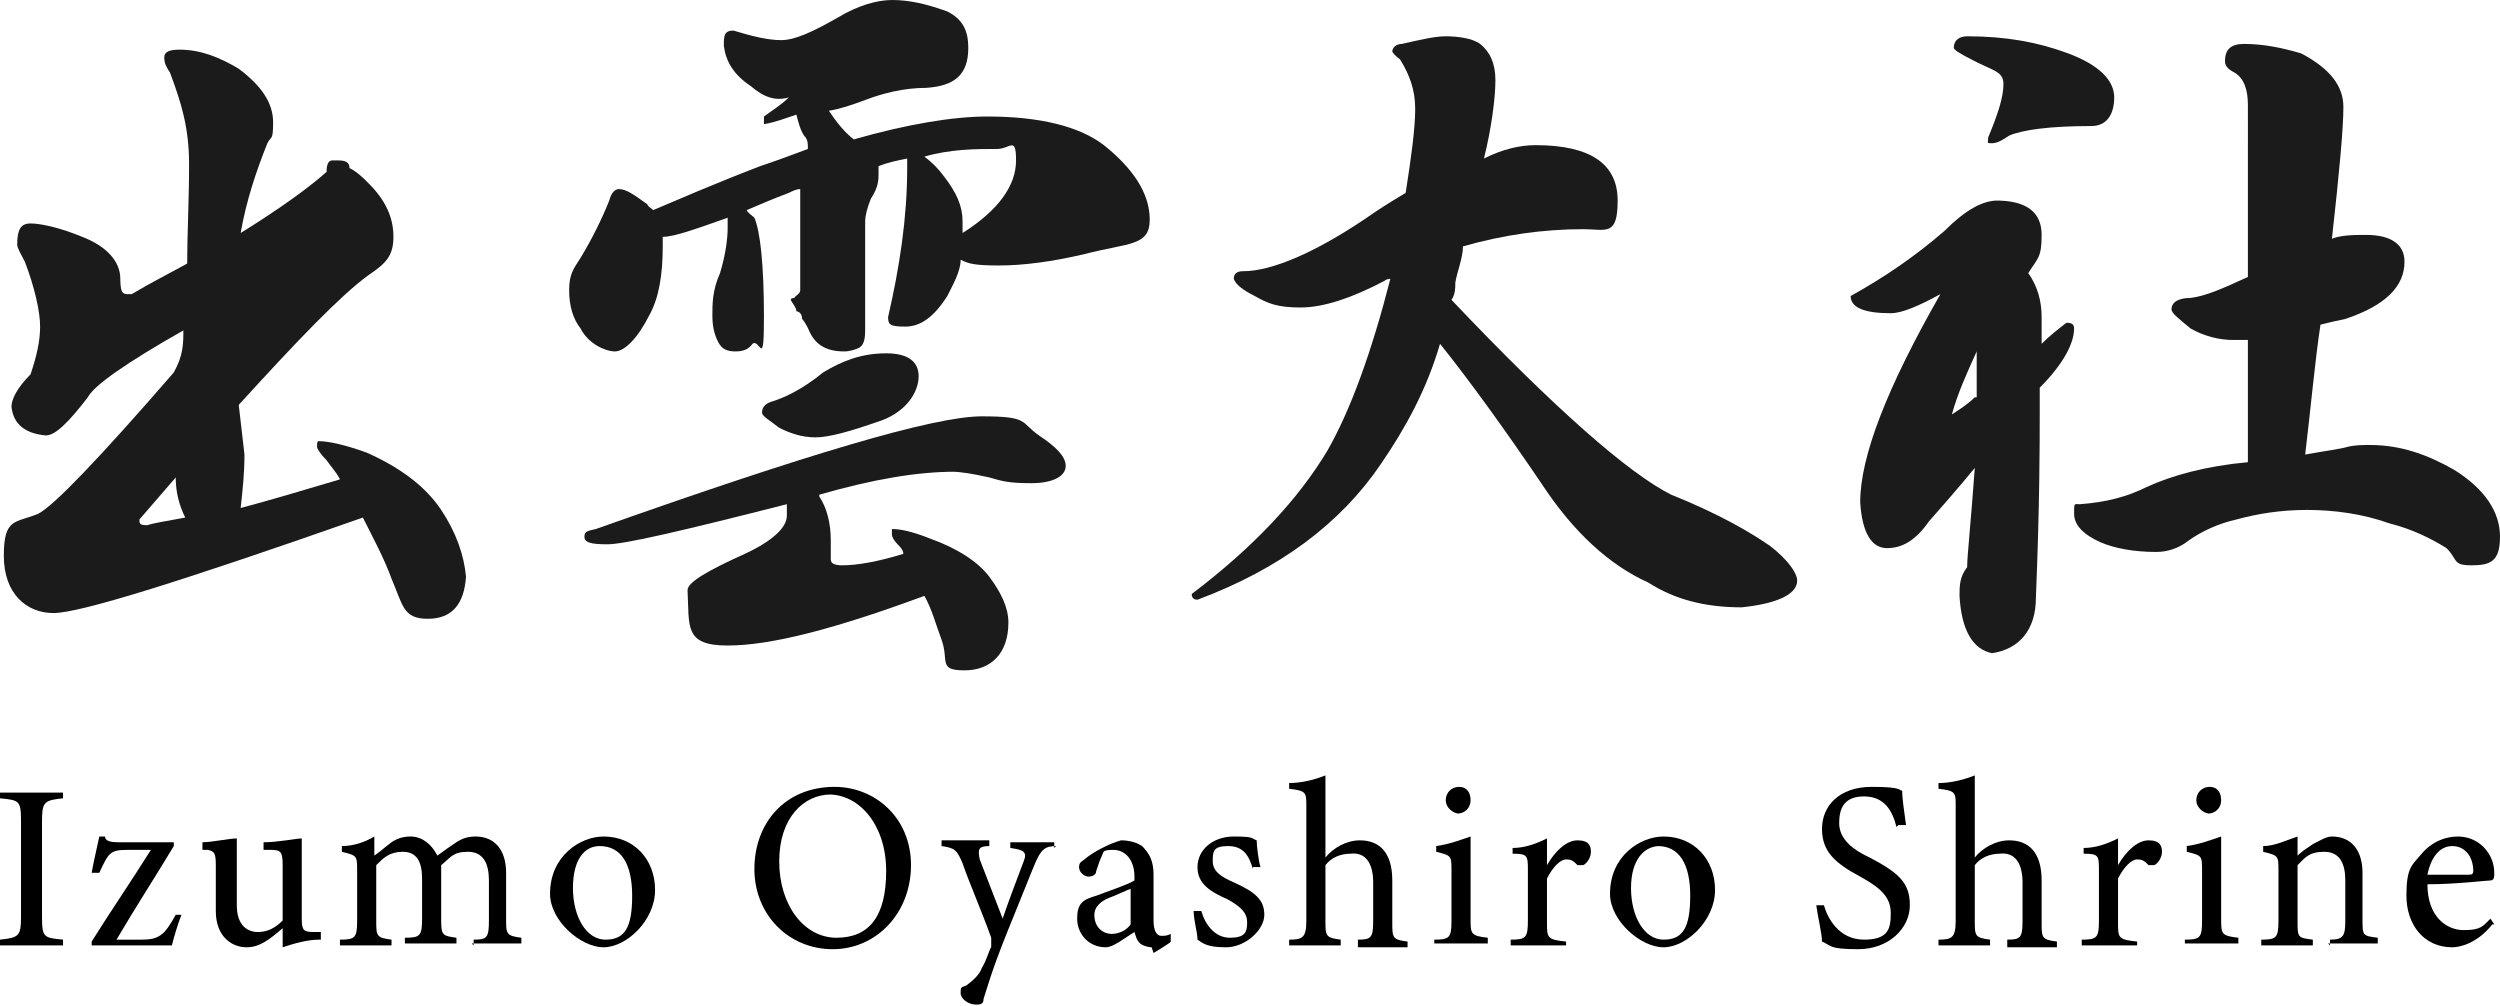 <?xml version="1.0" encoding="UTF-8"?>
<svg xmlns="http://www.w3.org/2000/svg" version="1.1" viewBox="0 0 130.9 52.7">
  <defs>
    <style>
      .cls-1 {
        fill: #000;
      }

      .cls-1, .cls-2 {
        stroke-width: 0px;
      }

      .cls-2 {
        fill: #1b1b1b;
      }
    </style>
  </defs>
  <g id="_レイヤー_1" data-name="レイヤー 1">
    <g id="_レイヤー_4" data-name="レイヤー 4">
      <g>
        <path class="cls-2" d="M1.6,11.7c.5,0,1.5.2,2.7.7,1.3.5,2,1.3,2,2.2s.2.8.6.8c1-.6,2-1.1,2.9-1.6,0-1.5.1-3.3.1-5.2s-.4-3.2-1-4.8c-.2-.3-.3-.5-.3-.8s.3-.4.8-.4c1.1,0,2.1.4,3.1,1,1.2.9,1.8,1.8,1.8,2.8s-.1.7-.3,1.1c-.6,1.5-1.1,3-1.4,4.7,2.1-1.3,3.6-2.4,4.5-3.2,0-.4.1-.6.3-.6h.3c.4,0,.6.1.6.4.4.2.7.5,1,.8.9.9,1.3,1.8,1.3,2.8s-.4,1.4-1.3,2c-1.5,1.1-3.7,3.4-6.8,6.8l.3,2.6c0,1-.1,1.9-.2,2.8,1.5-.4,3.2-.9,5.2-1.5-.2-.4-.5-.7-.7-1-.3-.3-.5-.6-.5-.7,0-.2,0-.3.1-.3.5,0,1.4.2,2.5.6,1.8.8,3.1,1.8,3.9,3s1.2,2.4,1.3,3.5c-.1,1.4-.7,2.2-2,2.2s-1.3-.7-1.9-2.1c-.4-1.1-1-2.2-1.5-3.2-9.4,3.3-14.8,5-16.2,5S.2,31.1.2,29.1s.6-1.7,1.8-2.2c.8-.4,3.2-2.9,7.1-7.4.5-.9.5-1.5.5-2.2-3,1.7-4.7,2.9-5,3.5-1,1.3-1.7,2-2.2,2-1.1-.1-1.7-.6-1.8-1.5,0-.4.3-1,1-1.7.3-.9.5-1.7.5-2.5s-.3-2.1-.8-3.4c-.2-.4-.4-.7-.4-.9,0-.8.2-1.1.7-1.1ZM9.7,27.1c-.3-.6-.5-1.3-.5-2.1-.6.7-1.3,1.5-1.9,2.2,0,.2,0,.3.4.3.3-.1.9-.2,2-.4Z"/>
        <path class="cls-2" d="M46.7,0c.9,0,1.8.2,2.9.6.8.4,1.1,1,1.1,1.9,0,1.4-.7,2-2.2,2.1-1.2,0-2.3.3-3.1.6-.8.3-1.4.5-2,.6.4.6.8,1.1,1.3,1.5,2.8-.8,5.2-1.2,7-1.2,2.7,0,4.8.5,6.1,1.5,1.5,1.2,2.4,2.5,2.4,3.9s-1.1,1.2-3.4,1.8c-1.7.4-3.2.6-4.5.6s-1.6-.1-2-.3c0,.6-.4,1.3-.7,1.9-.7,1.1-1.4,1.6-2.2,1.6s-.9-.1-.9-.5c.6-2.6,1-5.2,1-7.8v-.5c-.5.1-1,.2-1.5.4,0,.1,0,.3,0,.4,0,.3,0,.7-.4,1.3-.2.5-.3.9-.3,1.2v5.5c0,.5,0,.9-.3,1.1-.2.1-.5.2-.8.2-1,0-1.5-.4-1.8-1-.2-.5-.4-.7-.4-.7,0-.3-.2-.4-.3-.4,0-.2-.2-.4-.3-.6,0,0,0-.1.2-.1,0-.1.3-.2.3-.4,0-.3,0-.5,0-.8v-4.5c-.2,0-.4.1-.6.2-.8.3-1.5.6-2.2.9,0,.1.3.3.4.4.3.7.5,2.4.5,5.2s-.2,1.1-.6,1.4c-.2.3-.5.4-.9.4s-.7-.1-.9-.5-.3-.8-.3-1.4,0-1.3.4-2.2c.3-1,.4-1.8.4-2.4s0-.4,0-.5c-1.7.6-2.8,1-3.4,1v.5c0,1.5-.2,2.7-.7,3.6-.6,1.2-1.3,1.9-1.8,1.9s-1.4-.4-1.8-1.2c-.4-.5-.6-1.2-.6-2s.2-1.1.6-1.7c.6-1,1.1-2,1.5-3,.1-.4.3-.6.5-.6.4,0,.8.3,1.5.8,0,.1.2.2.3.3,1.2-.5,3-1.3,5.6-2.3.9-.3,1.7-.6,2.5-.9,0-.3,0-.5-.2-.7-.2-.3-.3-.7-.4-1.1-.6.2-1.1.4-1.7.5,0,0,0,0,0-.4.4-.3.9-.6,1.3-1-.7.2-1.3,0-2-.6-.9-.6-1.3-1.3-1.4-2.1,0-.5,0-.8.5-.8,1,.3,1.8.5,2.5.5s1.6-.4,3-1.2c1-.6,2-.9,2.8-.9ZM50,24.7c-2,0-4.3.4-7.1,1.2,0,0,0,0,0,.1.4.6.6,1.4.6,2.3v1c0,.2.2.3.6.3.8,0,1.9-.2,3.2-.6,0-.2-.2-.4-.3-.5-.2-.2-.3-.4-.3-.5,0-.2,0-.3,0-.3.4,0,1,.1,2,.5,1.4.5,2.5,1.2,3.1,2s1,1.6,1,2.4c0,1.6-.9,2.5-2.3,2.5s-.8-.5-1.2-1.6c-.3-.8-.5-1.6-.9-2.3-4.6,1.7-8,2.6-10.3,2.6s-2-1-2.1-2.9c0-.4,1-1,3-1.9,1.5-.7,2.2-1.4,2.2-2v-.6c-5.5,1.4-8.5,2.1-9.4,2.1s-1.2-.1-1.2-.4.2-.3.6-.4c11-3.9,17.7-5.9,20.2-5.9s2,.3,3,1c.9.6,1.4,1.1,1.4,1.6s-.6.9-1.8.9-1.5-.1-2.2-.3c-.9-.2-1.5-.3-2-.3ZM46.4,18.5c1.1,0,1.7.4,1.7,1.2s-.6,1.8-1.9,2.3c-1.7.6-2.8.9-3.5.9s-1.3-.2-1.9-.5c-.5-.4-.9-.6-.9-.8,0-.3.2-.5.6-.6.6-.2,1.5-.6,2.6-1.5,1-.6,2-1,3.3-1ZM48.4,8.2c.4.3.7.6,1,1,.7.9,1,1.6,1,2.4v.6c1.9-1.2,2.8-2.5,2.8-3.8s-.3-.6-1-.6c-1.1,0-2.4,0-3.8.4Z"/>
        <path class="cls-2" d="M80.4,7.6c2.9,0,4.3,1,4.3,2.9s-.6,1.5-1.8,1.5c-2.1,0-4.2.3-6.3.9,0,.6-.3,1.3-.4,1.9,0,.3,0,.6-.2.9,5.4,5.7,9.3,9.1,11.5,10.2,2.5,1,4.2,2,5.2,2.7.9.7,1.4,1.4,1.4,1.8,0,.7-1,1.2-2.9,1.4-1.9,0-3.5-.4-4.9-1.3-2-.9-3.9-2.6-5.6-5.2-1.9-2.8-3.7-5.3-5.3-7.3-.7,2.4-1.8,4.4-3.1,6.3-2.1,3.1-5.3,5.5-9.6,7.1-.2,0-.3-.1-.3-.3,3.3-2.5,5.6-5,7.1-7.5,1.2-2.1,2.3-5.1,3.3-9,0,0-.2,0-.3.1-1.7.9-3.2,1.4-4.4,1.4s-1.7-.2-2.4-.6c-.6-.3-1-.6-1.1-.9,0-.3.2-.4.5-.4,1.5,0,3.9-1,6.9-3.1.6-.4,1.1-.7,1.6-1,.3-1.9.5-3.4.5-4.4s-.3-1.8-.8-2.6c-.3-.2-.4-.4-.4-.4,0-.2.2-.4.5-.4.9-.2,1.7-.4,2.3-.4s1.4.1,1.8.4c.5.4.8,1,.8,1.9s-.2,2.5-.6,4.1c1-.5,1.9-.7,2.7-.7Z"/>
        <path class="cls-2" d="M104.5,10.5c1.6,0,2.4.6,2.4,1.8s-.2,1.2-.7,2c.5.7.7,1.5.7,2.3v1.4c.4-.4.9-.8,1.3-1.1.3,0,.4.1.4.3,0,.8-.6,1.9-1.8,3.1,0,.5,0,1,0,1.4,0,1.5,0,4.7-.2,9.6,0,1.7-.9,2.7-2.3,2.9-1-.2-1.6-1.2-1.7-3,0-.5,0-1,.4-1.5,0-.6.2-2.4.4-5.2-.9,1.1-1.7,2-2.4,2.8-.7,1-1.4,1.4-2.2,1.4s-1.3-.8-1.4-2.4c0-2.4,1.4-6,4.2-10.9-1.1.6-2,1-2.6,1-1.4,0-2.1-.3-2.1-.9,1.8-1,3.4-2.1,4.9-3.4,1.1-1.1,2-1.6,2.8-1.6ZM103.5,20.8c0-.8,0-1.6,0-2.4-.5,1.1-1,2.2-1.3,3.3.3-.2.8-.5,1.2-.9ZM103,1.9c2,0,3.7.3,5.3.9,1.6.6,2.4,1.4,2.4,2.3s-.4,1.5-1.2,1.5c-2.2,0-3.6.2-4.3.5-.3.2-.6.4-.9.4s-.2,0-.2-.3c.5-1.2.8-2.1.8-2.8s-.6-.7-1.7-1.3c-.6-.3-.9-.5-.9-.6,0-.4.3-.6.7-.6ZM123.9,12.3c1.3,0,2,.5,2,1.4,0,1.3-1,2.3-3.1,3-.5.1-.9.2-1.3.3-.3,2-.5,4.3-.8,6.8,1.1-.2,1.9-.3,2.2-.4.4-.1.8-.1,1.2-.1,1.6,0,3,.5,4.4,1.3,1.6,1,2.4,2.2,2.4,3.5s-.5,1.5-1.5,1.5-.7-.3-1.3-.9c-.8-.5-1.8-1-3-1.3-1.4-.5-2.9-.7-4.3-.7s-2.6.2-3.7.5c-.9.2-1.8.6-2.5,1.1-.5.4-1.1.6-1.7.6-1.2,0-2.2-.2-2.9-.5-.9-.4-1.4-.9-1.4-1.5s0-.5.3-.5c1.4-.1,2.5-.4,3.5-.9,1.3-.6,3.1-1.1,5.3-1.3v-6.4h-.8c-.7,0-1.5-.2-2.2-.6-.6-.5-1-.8-1-1,0-.4.4-.6,1-.6.8-.1,1.7-.5,3-1.1V5.5c0-.8-.2-1.4-.7-1.7-.4-.2-.5-.4-.5-.6,0-.6.3-.9,1-.9,1,0,2,.2,3,.5,1.5.8,2.2,1.7,2.2,2.8s-.2,3.3-.6,6.9c.5-.2,1.2-.2,1.8-.2Z"/>
      </g>
    </g>
  </g>
  <g id="_レイヤー_2" data-name="レイヤー 2">
    <g>
      <path class="cls-1" d="M0,49.5v-.3c1-.1,1.1-.2,1.1-1.2v-5c0-1.1-.1-1.1-1.1-1.2v-.3h3.3v.3c-1,.1-1.1.2-1.1,1.2v5c0,1.1.1,1.1,1.1,1.2v.3H0Z"/>
      <path class="cls-1" d="M9.5,47.9c-.2.5-.4,1.2-.5,1.6h-4.2v-.2c1-1.6,2.1-3.2,3.1-4.8h-1.2c-.9,0-1,.1-1.5,1.2h-.4c.1-.6.3-1.4.4-1.9h.3c0,.2.2.3.7.3h2.9v.2c-.9,1.5-2,3.2-3,4.9h1.3c.9,0,1.2-.2,1.8-1.3h.3Z"/>
      <path class="cls-1" d="M16.7,49.2c-.6,0-1.3.2-1.9.4v-1c-.7.6-1.2,1-1.9,1s-1.6-.5-1.6-1.9v-2.4c0-.7-.1-.7-.4-.8h-.3v-.4c.5,0,1.4-.2,1.8-.2,0,.4,0,1,0,1.8v1.7c0,1.1.6,1.4,1.1,1.4s.9-.2,1.3-.6v-2.9c0-.7-.1-.8-.6-.8h-.4v-.4c.8,0,1.7-.2,2-.2v4.2c0,.6.1.7.6.7h.4v.4Z"/>
      <path class="cls-1" d="M24.8,49.5v-.3c.7,0,.8-.1.8-1v-2.1c0-.9-.3-1.5-1.1-1.5s-.9.3-1.4.7c0,.1,0,.3,0,.5v2.4c0,.8.1.8.8.9v.3h-2.7v-.3c.8,0,.9-.1.9-1v-2.1c0-.9-.3-1.4-1-1.4s-1,.3-1.4.7v2.9c0,.8,0,.9.8,1v.3h-2.7v-.3c.8,0,.9-.1.9-1v-2.6c0-.8,0-.8-.8-1v-.3c.6,0,1.2-.2,1.7-.5v1c.3-.2.5-.4.9-.7.3-.2.6-.3,1-.3.6,0,1.1.4,1.4,1,.4-.3.7-.5,1-.7.3-.2.6-.3,1-.3,1,0,1.6.7,1.6,1.9v2.4c0,.8,0,.9.8,1v.3h-2.6Z"/>
      <path class="cls-1" d="M31.6,43.8c1.6,0,2.7,1.2,2.7,2.8s-1.5,3-2.7,3-2.8-1.4-2.8-2.8c0-2,1.6-3,2.8-3ZM31.4,44.3c-.8,0-1.4.7-1.4,2.2s.7,2.7,1.7,2.7,1.4-.6,1.4-2.3-.6-2.6-1.7-2.6Z"/>
      <path class="cls-1" d="M43.7,41.2c2.1,0,4,1.6,4,4.1s-1.8,4.4-4.1,4.4-4.1-1.8-4.1-4.2,1.6-4.3,4.2-4.3ZM43.5,41.6c-1.4,0-2.7,1.2-2.7,3.5s1.3,4,3,4,2.6-1.1,2.6-3.5-1.4-4-3-4Z"/>
      <path class="cls-1" d="M55.3,44.3c-.6,0-.8.2-1.1.9-.3.7-.6,1.5-1.5,3.7-.8,2-1,2.8-1.2,3.4,0,.3-.2.3-.4.3-.4,0-.8-.3-.8-.6s0-.3.3-.4c.4-.3.7-.6.8-.9.3-.5.4-1,.5-1.1,0-.2,0-.3,0-.5-.5-1.4-1.2-3-1.5-3.9-.3-.7-.4-.8-1.1-.9v-.3h2.5v.3c-.6,0-.6.2-.5.7l1.2,3.1c.3-.9.8-2.2,1.1-3,.2-.5,0-.6-.7-.7v-.3h2.3v.3Z"/>
      <path class="cls-1" d="M60.3,49.6c-.2,0-.5-.1-.6-.2-.2-.2-.2-.3-.3-.6-.5.3-1.1.8-1.5.8-.9,0-1.5-.7-1.5-1.5s.3-1,1-1.2c.8-.3,1.7-.6,2-.8v-.2c0-.9-.5-1.4-1.1-1.4s-.5.1-.6.3c-.1.2-.2.5-.3.8,0,.2-.2.3-.4.3s-.5-.2-.5-.5.2-.3.4-.5c.4-.3,1.1-.7,1.8-.9.4,0,.8.1,1.1.3.4.4.6.8.6,1.5v2.4c0,.6.2.8.4.8s.3,0,.5-.1v.4c.1,0-.9.6-.9.6ZM59.3,46.5c-.3.1-.9.4-1.2.5-.5.2-.8.5-.8.9,0,.7.5,1,.9,1s.8-.2,1-.5v-1.9Z"/>
      <path class="cls-1" d="M65.6,45.5c-.2-.7-.5-1.2-1.3-1.2s-.8.3-.8.8.4.8,1.1,1.1c1.1.5,1.6.9,1.6,1.7s-1,1.7-2,1.7-1.2-.2-1.5-.4c0-.4-.2-1-.2-1.5h.4c.2.7.7,1.4,1.5,1.4s.9-.3.9-.8-.3-.8-1-1.2c-.9-.4-1.6-.8-1.6-1.7s.8-1.6,1.9-1.6.9.1,1.2.2c0,.3.1,1.1.2,1.4h-.4Z"/>
      <path class="cls-1" d="M71.1,49.5v-.3c.7,0,.8-.1.8-1v-2c0-1-.4-1.6-1.2-1.5-.5,0-1,.2-1.3.6v2.9c0,.8,0,.9.8,1v.3h-2.7v-.3c.7,0,.9-.1.9-1v-6c0-.7,0-.8-.9-.9v-.3c.7,0,1.4-.2,1.9-.4v4.3c.4-.5,1.1-.9,1.8-.9,1,0,1.7.6,1.7,2.1v2.2c0,.8,0,.9.8,1v.3h-2.6Z"/>
      <path class="cls-1" d="M75.1,49.5v-.3c.8,0,.9-.1.9-1v-2.6c0-.8,0-.8-.8-1v-.3c.7-.1,1.2-.3,1.8-.5v4.3c0,.8,0,.9.9,1v.3h-2.8ZM76.4,42.6c-.3,0-.7-.3-.7-.7s.3-.7.7-.7.6.3.6.7-.3.7-.7.7Z"/>
      <path class="cls-1" d="M82,49.5h-2.9v-.3c.8,0,.9-.1.9-1v-2.6c0-.8,0-.9-.8-.9v-.3c.6,0,1.2-.2,1.8-.5v1.4c.4-.7,1-1.3,1.6-1.3s.7.3.7.6-.2.6-.4.7c-.1,0-.2,0-.3,0-.2-.2-.3-.3-.6-.3s-.7.4-1,1v2.3c0,.8,0,.9,1,1v.3Z"/>
      <path class="cls-1" d="M87.1,43.8c1.6,0,2.7,1.2,2.7,2.8s-1.5,3-2.7,3-2.8-1.4-2.8-2.8c0-2,1.6-3,2.8-3ZM86.9,44.3c-.8,0-1.5.7-1.5,2.2s.7,2.7,1.7,2.7,1.4-.6,1.4-2.3-.6-2.6-1.7-2.6Z"/>
      <path class="cls-1" d="M99.3,43.3c-.2-.8-.6-1.6-1.7-1.6s-1.3.7-1.3,1.4.5,1.3,1.6,1.8c1.5.8,2.1,1.3,2.1,2.5s-1.1,2.3-2.7,2.3-1.4-.2-1.9-.4c0-.4-.2-1.2-.3-1.9h.4c.2.7.8,1.8,2.1,1.8s1.4-.6,1.4-1.4-.5-1.3-1.6-1.9c-1.3-.7-2-1.3-2-2.5s.9-2.2,2.6-2.2,1.4.2,1.6.2c0,.5.1,1,.2,1.8h-.4Z"/>
      <path class="cls-1" d="M105.1,49.5v-.3c.7,0,.8-.1.8-1v-2c0-1-.4-1.6-1.2-1.5-.5,0-1,.2-1.3.6v2.9c0,.8,0,.9.8,1v.3h-2.7v-.3c.7,0,.9-.1.9-1v-6c0-.7,0-.8-.9-.9v-.3c.7,0,1.4-.2,1.9-.4v4.3c.4-.5,1.1-.9,1.8-.9,1,0,1.7.6,1.7,2.1v2.2c0,.8,0,.9.8,1v.3h-2.6Z"/>
      <path class="cls-1" d="M111.9,49.5h-2.9v-.3c.8,0,.9-.1.9-1v-2.6c0-.8,0-.9-.8-.9v-.3c.6,0,1.2-.2,1.8-.5v1.4c.4-.7,1-1.3,1.6-1.3s.7.3.7.6-.2.6-.4.7c-.1,0-.2,0-.3,0-.2-.2-.3-.3-.6-.3s-.7.4-1,1v2.3c0,.8,0,.9,1,1v.3Z"/>
      <path class="cls-1" d="M114.4,49.5v-.3c.8,0,.9-.1.9-1v-2.6c0-.8,0-.8-.8-1v-.3c.7-.1,1.2-.3,1.8-.5v4.3c0,.8,0,.9.9,1v.3h-2.8ZM115.7,42.6c-.3,0-.7-.3-.7-.7s.3-.7.7-.7.6.3.6.7-.3.7-.7.7Z"/>
      <path class="cls-1" d="M122,49.5v-.3c.7,0,.8-.2.8-1v-2.1c0-.9-.3-1.5-1.1-1.5s-1,.3-1.4.7v2.9c0,.9,0,.9.8,1v.3h-2.7v-.3c.8,0,.9-.1.9-1v-2.6c0-.8,0-.8-.8-1v-.3c.6,0,1.2-.3,1.8-.5v1c.2-.2.5-.4.8-.6.4-.2.7-.4,1-.4,1,0,1.6.7,1.6,1.9v2.4c0,.9,0,.9.8,1v.3h-2.6Z"/>
      <path class="cls-1" d="M130.5,48.4c-.8,1-1.7,1.2-2.1,1.2-1.5,0-2.4-1.2-2.4-2.7s.3-1.6.8-2.2c.5-.6,1.2-.9,1.9-.9,1.1,0,1.9.9,1.9,1.9,0,.2,0,.4-.2.4-.2,0-1.8.2-3.3.2,0,1.7,1,2.4,1.9,2.4s1-.2,1.4-.6l.2.3ZM128.4,44.3c-.6,0-1.1.5-1.3,1.5.7,0,1.4,0,2.1,0,.2,0,.3,0,.3-.2,0-.7-.4-1.3-1.1-1.3Z"/>
    </g>
  </g>
</svg>